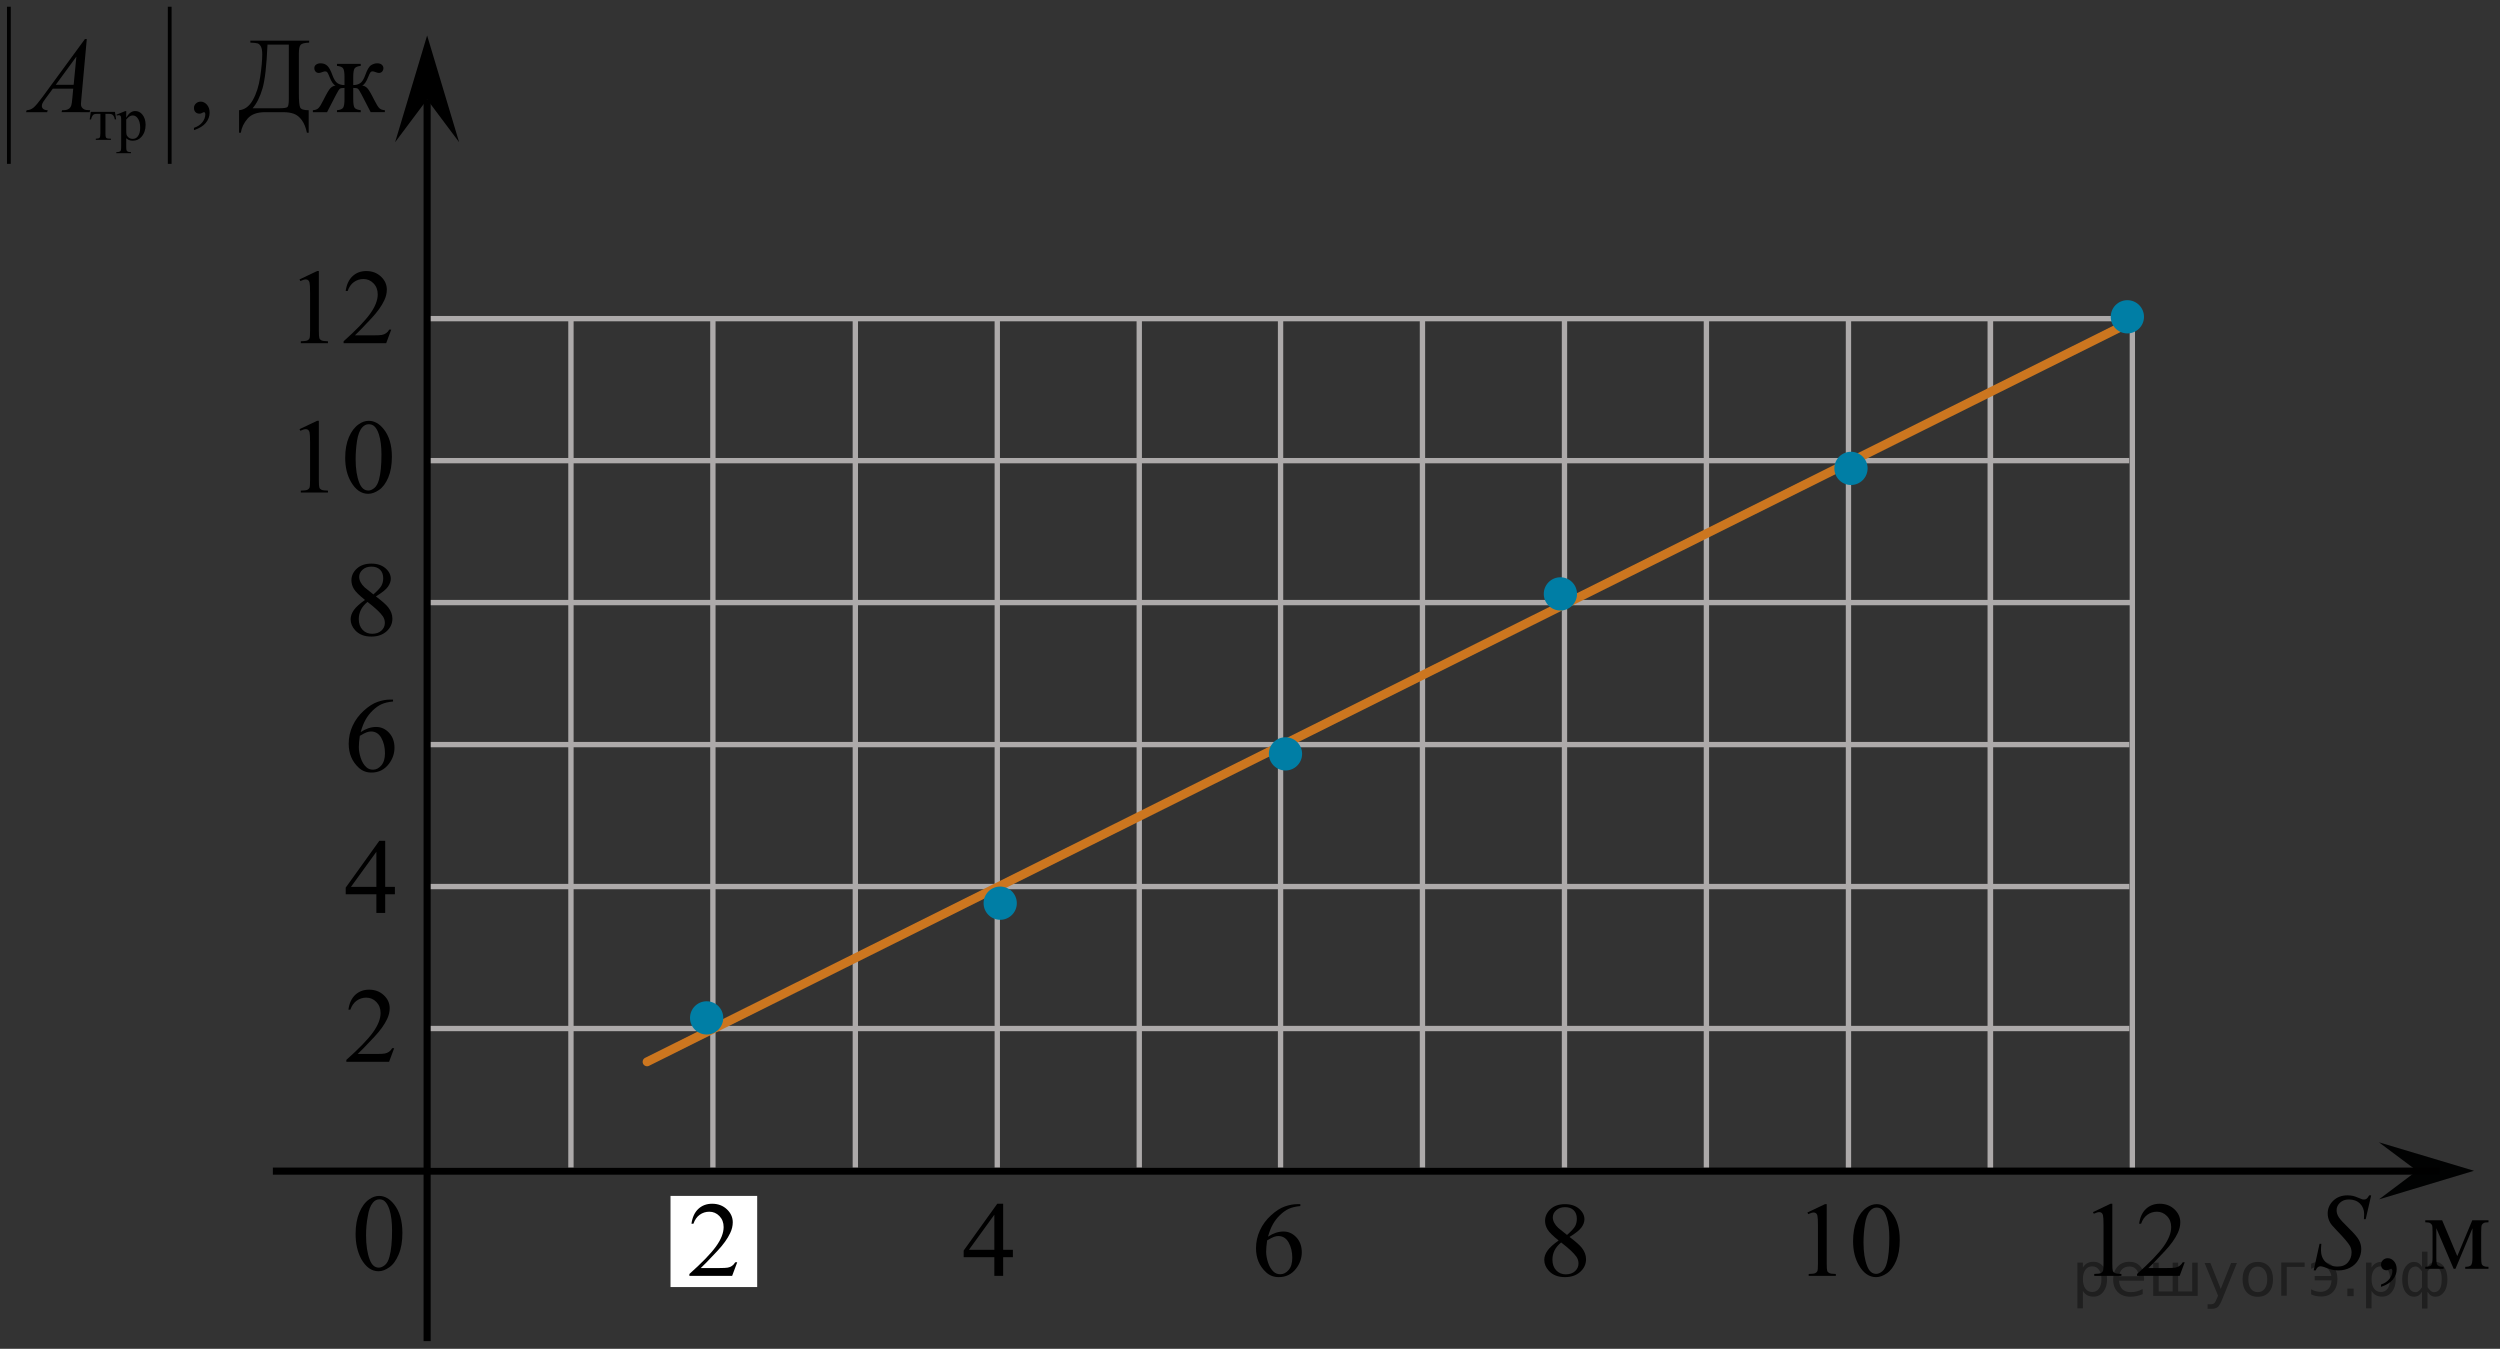 <?xml version="1.0" encoding="utf-8"?>
<!-- Generator: Adobe Illustrator 16.0.0, SVG Export Plug-In . SVG Version: 6.00 Build 0)  -->
<!DOCTYPE svg PUBLIC "-//W3C//DTD SVG 1.1//EN" "http://www.w3.org/Graphics/SVG/1.1/DTD/svg11.dtd">
<svg version="1.1" id="Слой_1" xmlns="http://www.w3.org/2000/svg" xmlns:xlink="http://www.w3.org/1999/xlink" x="0px" y="0px"
	 width="351.625px" height="189.708px" viewBox="-81.458 90.459 351.625 189.708"
	 enable-background="new -81.458 90.459 351.625 189.708" xml:space="preserve">
<rect x="-81.458" y="90.459" width="351.625" height="189.708" fill="#333333" stroke="none"/>
<g>
	<g>
		<path d="M253.436,271.453v-0.327c0.507-0.169,0.898-0.431,1.177-0.786c0.277-0.354,0.417-0.73,0.417-1.128
			c0-0.095-0.022-0.174-0.066-0.238c-0.034-0.045-0.069-0.067-0.104-0.067c-0.054,0-0.172,0.05-0.354,0.149
			c-0.088,0.045-0.182,0.067-0.28,0.067c-0.24,0-0.433-0.072-0.575-0.217c-0.143-0.144-0.214-0.342-0.214-0.596
			c0-0.243,0.092-0.451,0.276-0.625s0.41-0.261,0.676-0.261c0.324,0,0.613,0.143,0.866,0.428c0.254,0.286,0.38,0.664,0.38,1.136
			c0,0.512-0.176,0.987-0.527,1.427S254.198,271.2,253.436,271.453z"/>
	</g>
	<g>
		<path d="M264.158,267.134l2.11-5.041h2.279v0.282c-0.335,0-0.557,0.034-0.668,0.101c-0.11,0.067-0.198,0.15-0.262,0.25
			s-0.096,0.422-0.096,0.968v3.619c0,0.472,0.023,0.776,0.07,0.913c0.046,0.136,0.143,0.239,0.287,0.309
			c0.146,0.069,0.368,0.104,0.668,0.104v0.275h-3.269v-0.275c0.403,0,0.674-0.076,0.812-0.228s0.207-0.518,0.207-1.099v-4.103
			l-2.391,5.704h-0.258l-2.435-5.704v4.103c0,0.472,0.024,0.776,0.073,0.913c0.049,0.136,0.146,0.239,0.288,0.309
			s0.363,0.104,0.664,0.104v0.275h-2.582v-0.275c0.438,0,0.718-0.081,0.841-0.242s0.185-0.522,0.185-1.084v-3.619
			c0-0.531-0.027-0.845-0.081-0.941c-0.055-0.098-0.139-0.184-0.251-0.261c-0.113-0.077-0.345-0.116-0.693-0.116v-0.282h2.375
			L264.158,267.134z"/>
	</g>
	<g>
		<path d="M243.962,269.145l0.826-3.745h0.251c-0.035,0.362-0.052,0.662-0.052,0.9c0,0.681,0.215,1.234,0.646,1.661
			s0.992,0.641,1.686,0.641c0.645,0,1.134-0.2,1.469-0.6c0.334-0.399,0.501-0.86,0.501-1.382c0-0.337-0.076-0.646-0.229-0.923
			c-0.231-0.412-0.849-1.138-1.852-2.175c-0.487-0.496-0.8-0.866-0.938-1.109c-0.226-0.402-0.339-0.824-0.339-1.267
			c0-0.705,0.261-1.308,0.782-1.81c0.521-0.501,1.189-0.752,2.007-0.752c0.275,0,0.535,0.027,0.781,0.082
			c0.152,0.029,0.431,0.129,0.834,0.298c0.285,0.114,0.442,0.176,0.473,0.186c0.068,0.016,0.145,0.022,0.229,0.022
			c0.143,0,0.266-0.037,0.368-0.111c0.104-0.074,0.225-0.233,0.362-0.477h0.28l-0.768,3.352h-0.251
			c0.02-0.298,0.029-0.539,0.029-0.723c0-0.601-0.196-1.093-0.59-1.475s-0.912-0.573-1.557-0.573c-0.512,0-0.927,0.151-1.247,0.454
			c-0.319,0.303-0.479,0.653-0.479,1.05c0,0.348,0.103,0.679,0.307,0.994s0.674,0.829,1.409,1.542
			c0.734,0.712,1.211,1.269,1.427,1.668c0.217,0.399,0.325,0.825,0.325,1.277c0,0.511-0.134,1.007-0.402,1.485
			c-0.268,0.479-0.652,0.851-1.154,1.113c-0.502,0.264-1.051,0.395-1.646,0.395c-0.295,0-0.57-0.027-0.826-0.081
			c-0.256-0.055-0.664-0.189-1.225-0.402c-0.191-0.075-0.352-0.112-0.479-0.112c-0.29,0-0.517,0.199-0.679,0.596H243.962z"/>
	</g>
</g>
<path fill="none" stroke="#ADAAAA" stroke-width="0.75" stroke-linecap="round" stroke-linejoin="round" stroke-miterlimit="10" d="
	M-48.818,149.032"/>
<path fill="none" stroke="#ADAAAA" stroke-width="0.75" stroke-miterlimit="10" d="M-48.818,148.862"/>
<line fill="none" stroke="#ADAAAA" stroke-width="0.75" stroke-miterlimit="10" x1="-21.089" y1="135.276" x2="218.266" y2="135.276"/>
<line fill="none" stroke="#ADAAAA" stroke-width="0.75" stroke-miterlimit="10" x1="-21.384" y1="155.249" x2="218.017" y2="155.249"/>
<line fill="none" stroke="#ADAAAA" stroke-width="0.75" stroke-linecap="round" stroke-linejoin="round" stroke-miterlimit="10" x1="198.493" y1="254.933" x2="198.493" y2="135.468"/>
<line fill="none" stroke="#ADAAAA" stroke-width="0.75" stroke-miterlimit="10" x1="198.493" y1="254.919" x2="198.493" y2="135.353"/>
<line fill="none" stroke="#ADAAAA" stroke-width="0.75" stroke-miterlimit="10" x1="178.528" y1="255.034" x2="178.528" y2="135.468"/>
<line fill="none" stroke="#ADAAAA" stroke-width="0.75" stroke-miterlimit="10" x1="118.61" y1="255.089" x2="118.61" y2="135.575"/>
<line fill="none" stroke="#ADAAAA" stroke-width="0.75" stroke-miterlimit="10" x1="-21.081" y1="175.212" x2="218.278" y2="175.212"/>
<path stroke="#D03B00" stroke-miterlimit="10" d="M98.673,162.802"/>
<path stroke="#D03B00" stroke-miterlimit="10" d="M98.653,198.829"/>
<line fill="none" stroke="#ADAAAA" stroke-width="0.75" stroke-miterlimit="10" x1="-21.376" y1="195.187" x2="218.028" y2="195.187"/>
<line fill="none" stroke="#ADAAAA" stroke-width="0.75" stroke-miterlimit="10" x1="-21.376" y1="215.153" x2="218.028" y2="215.153"/>
<line fill="none" stroke="#ADAAAA" stroke-width="0.75" stroke-miterlimit="10" x1="-21.044" y1="235.12" x2="218.028" y2="235.12"/>
<line fill="none" stroke="#ADAAAA" stroke-width="0.75" stroke-miterlimit="10" x1="-21.134" y1="255.085" x2="158.458" y2="255.085"/>
<line fill="none" stroke="#ADAAAA" stroke-width="0.75" stroke-miterlimit="10" x1="38.845" y1="255.017" x2="38.845" y2="135.505"/>
<line fill="none" stroke="#ADAAAA" stroke-width="0.75" stroke-miterlimit="10" x1="58.809" y1="255.017" x2="58.809" y2="135.505"/>
<line fill="none" stroke="#ADAAAA" stroke-width="0.75" stroke-miterlimit="10" x1="78.778" y1="255.017" x2="78.778" y2="135.505"/>
<line fill="none" stroke="#ADAAAA" stroke-width="0.75" stroke-miterlimit="10" x1="-1.155" y1="255.017" x2="-1.155" y2="135.505"/>
<line fill="none" stroke="#ADAAAA" stroke-width="0.75" stroke-miterlimit="10" x1="18.809" y1="255.017" x2="18.809" y2="135.505"/>
<line fill="none" stroke="#ADAAAA" stroke-width="0.75" stroke-miterlimit="10" x1="98.653" y1="255.095" x2="98.653" y2="135.575"/>
<path fill="none" stroke="#000000" stroke-linecap="round" stroke-linejoin="round" stroke-miterlimit="10" d="M97.485,215.577"/>
<g>
	<g>
		<path d="M-31.444,264.017c0-1.162,0.175-2.162,0.521-3c0.354-0.85,0.813-1.475,1.396-1.875c0.438-0.314,0.918-0.479,1.396-0.479
			c0.771,0,1.479,0.395,2.104,1.188c0.771,0.979,1.166,2.313,1.166,4.021c0,1.188-0.17,2.188-0.521,3.012
			c-0.347,0.826-0.771,1.438-1.313,1.813c-0.521,0.371-1.026,0.563-1.521,0.563c-0.979,0-1.771-0.563-2.438-1.729
			C-31.175,266.54-31.444,265.376-31.444,264.017z M-29.972,264.202c0,1.396,0.174,2.549,0.521,3.434
			c0.271,0.746,0.714,1.117,1.271,1.117c0.271,0,0.561-0.121,0.85-0.354c0.291-0.234,0.521-0.646,0.662-1.229
			c0.229-0.855,0.354-2.072,0.354-3.646c0-1.156-0.12-2.146-0.354-2.9c-0.188-0.576-0.414-0.98-0.701-1.23
			c-0.188-0.166-0.438-0.248-0.729-0.248c-0.354,0-0.646,0.146-0.906,0.459c-0.354,0.416-0.604,1.064-0.729,1.959
			C-29.903,262.456-29.972,263.335-29.972,264.202z"/>
	</g>
</g>
<polygon fill="#010202" points="258.493,255.13 253.134,251.122 266.509,255.128 253.147,259.149 "/>
<line fill="none" stroke="#000000" stroke-miterlimit="10" x1="-21.384" y1="279.087" x2="-21.384" y2="104.45"/>
<line fill="none" stroke="#ADAAAA" stroke-width="0.75" stroke-miterlimit="10" x1="138.587" y1="255.089" x2="138.587" y2="135.522"/>
<line fill="none" stroke="#ADAAAA" stroke-width="0.75" stroke-linecap="round" stroke-linejoin="round" stroke-miterlimit="10" x1="158.548" y1="254.991" x2="158.548" y2="135.522"/>
<line fill="none" stroke="#ADAAAA" stroke-width="0.75" stroke-miterlimit="10" x1="218.456" y1="135.175" x2="218.456" y2="254.821"/>
<rect x="12.851" y="258.663" fill="#FFFFFF" width="12.188" height="12.82"/>
<line fill="none" stroke="#CC761F" stroke-width="1.25" stroke-linecap="round" stroke-linejoin="round" stroke-miterlimit="10" x1="9.554" y1="239.804" x2="218.457" y2="135.636"/>
<line fill="none" stroke="#000000" stroke-miterlimit="10" x1="-43.079" y1="255.179" x2="261.664" y2="255.179"/>
<polygon points="-21.383,104.45 -25.883,110.456 -21.383,95.448 -16.883,110.456 "/>
<g>
	<g>
		<path d="M22.23,268l-0.714,1.914h-6.011v-0.271c1.768-1.574,3.013-2.86,3.734-3.857c0.721-0.998,1.082-1.909,1.082-2.736
			c0-0.631-0.198-1.148-0.594-1.555c-0.396-0.405-0.869-0.608-1.42-0.608c-0.501,0-0.951,0.143-1.35,0.429
			c-0.397,0.286-0.692,0.705-0.883,1.258h-0.277c0.125-0.904,0.446-1.599,0.965-2.083c0.519-0.483,1.166-0.726,1.942-0.726
			c0.827,0,1.517,0.259,2.07,0.777s0.831,1.129,0.831,1.833c0,0.504-0.121,1.008-0.361,1.512c-0.37,0.792-0.972,1.63-1.803,2.516
			c-1.248,1.33-2.026,2.132-2.337,2.405h2.659c0.541,0,0.921-0.02,1.139-0.059s0.415-0.118,0.59-0.238
			c0.176-0.12,0.328-0.29,0.459-0.51H22.23z"/>
	</g>
</g>
<g>
	<g>
		<path d="M61.003,266.246v1.041h-1.367v2.626h-1.24v-2.626h-4.313v-0.938l4.727-6.586h0.827v6.483H61.003z M58.396,266.246v-4.937
			l-3.577,4.937H58.396z"/>
	</g>
</g>
<g>
	<g>
		<path d="M101.436,259.822v0.27c-0.661,0.063-1.201,0.191-1.62,0.383c-0.418,0.192-0.831,0.485-1.239,0.879
			s-0.747,0.832-1.015,1.316c-0.268,0.483-0.492,1.058-0.673,1.724c0.722-0.48,1.445-0.722,2.172-0.722
			c0.696,0,1.3,0.272,1.812,0.816c0.511,0.545,0.766,1.245,0.766,2.101c0,0.826-0.258,1.579-0.773,2.26
			c-0.621,0.826-1.443,1.239-2.465,1.239c-0.696,0-1.287-0.224-1.773-0.671c-0.952-0.87-1.428-1.997-1.428-3.383
			c0-0.885,0.183-1.726,0.549-2.522c0.365-0.797,0.888-1.504,1.566-2.122c0.679-0.617,1.329-1.032,1.95-1.246
			s1.199-0.321,1.735-0.321H101.436z M96.762,264.926c-0.091,0.656-0.136,1.187-0.136,1.59c0,0.467,0.089,0.974,0.267,1.521
			c0.178,0.546,0.442,0.98,0.793,1.301c0.256,0.229,0.566,0.343,0.932,0.343c0.436,0,0.825-0.199,1.169-0.598
			c0.343-0.398,0.515-0.968,0.515-1.706c0-0.831-0.171-1.551-0.511-2.158c-0.341-0.607-0.824-0.911-1.451-0.911
			c-0.19,0-0.395,0.039-0.612,0.116C97.509,264.501,97.188,264.669,96.762,264.926z"/>
	</g>
</g>
<g>
	<g>
		<path d="M137.764,264.935c-0.807-0.642-1.326-1.157-1.56-1.546c-0.232-0.389-0.349-0.792-0.349-1.21
			c0-0.642,0.255-1.194,0.766-1.659c0.512-0.464,1.19-0.696,2.037-0.696c0.821,0,1.482,0.217,1.983,0.649s0.751,0.926,0.751,1.479
			c0,0.37-0.135,0.746-0.405,1.13c-0.271,0.385-0.834,0.837-1.69,1.356c0.881,0.661,1.465,1.182,1.751,1.561
			c0.38,0.496,0.57,1.019,0.57,1.567c0,0.695-0.272,1.289-0.818,1.782c-0.547,0.494-1.263,0.74-2.149,0.74
			c-0.967,0-1.721-0.294-2.262-0.882c-0.431-0.472-0.646-0.987-0.646-1.546c0-0.438,0.151-0.871,0.455-1.302
			C136.5,265.93,137.022,265.454,137.764,264.935z M138.117,265.212c-0.416,0.34-0.725,0.71-0.925,1.111s-0.301,0.835-0.301,1.302
			c0,0.627,0.177,1.129,0.53,1.505c0.354,0.377,0.803,0.565,1.349,0.565c0.541,0,0.975-0.148,1.3-0.444
			c0.326-0.297,0.488-0.656,0.488-1.079c0-0.351-0.095-0.664-0.285-0.94C139.918,266.716,139.199,266.043,138.117,265.212z
			 M138.943,264.154c0.602-0.525,0.981-0.939,1.143-1.243c0.16-0.304,0.24-0.647,0.24-1.031c0-0.511-0.148-0.91-0.443-1.2
			c-0.296-0.289-0.699-0.434-1.21-0.434s-0.927,0.144-1.247,0.431c-0.321,0.286-0.481,0.622-0.481,1.006
			c0,0.253,0.066,0.506,0.199,0.758c0.133,0.253,0.322,0.494,0.567,0.723L138.943,264.154z"/>
	</g>
</g>
<g>
	<g>
		<path d="M172.753,260.997l2.471-1.174h0.247v8.349c0,0.554,0.023,0.899,0.071,1.035s0.146,0.24,0.296,0.313
			s0.454,0.114,0.913,0.124v0.27h-3.818v-0.27c0.479-0.01,0.789-0.05,0.929-0.12c0.14-0.071,0.237-0.166,0.292-0.285
			c0.055-0.118,0.082-0.475,0.082-1.067v-5.337c0-0.72-0.024-1.182-0.074-1.386c-0.035-0.155-0.099-0.27-0.191-0.343
			c-0.093-0.072-0.203-0.109-0.333-0.109c-0.185,0-0.442,0.075-0.771,0.227L172.753,260.997z"/>
		<path d="M179.177,265.029c0-1.128,0.175-2.099,0.524-2.913c0.35-0.813,0.813-1.42,1.393-1.818
			c0.449-0.316,0.914-0.475,1.393-0.475c0.779,0,1.478,0.387,2.097,1.159c0.773,0.958,1.16,2.256,1.16,3.894
			c0,1.147-0.169,2.122-0.509,2.924s-0.772,1.384-1.299,1.746c-0.527,0.362-1.035,0.543-1.523,0.543
			c-0.969,0-1.775-0.557-2.419-1.67C179.449,267.481,179.177,266.352,179.177,265.029z M180.645,265.212
			c0,1.36,0.172,2.471,0.517,3.331c0.284,0.725,0.709,1.087,1.273,1.087c0.27,0,0.549-0.118,0.838-0.354
			c0.29-0.236,0.51-0.631,0.659-1.185c0.229-0.836,0.345-2.016,0.345-3.536c0-1.128-0.12-2.068-0.359-2.822
			c-0.18-0.559-0.412-0.955-0.696-1.188c-0.205-0.16-0.452-0.24-0.741-0.24c-0.34,0-0.642,0.148-0.906,0.444
			c-0.359,0.404-0.604,1.038-0.734,1.903S180.645,264.37,180.645,265.212z"/>
	</g>
</g>
<g>
	<g>
		<path d="M212.92,260.944l2.471-1.181h0.247v8.397c0,0.558,0.023,0.904,0.071,1.041c0.048,0.138,0.146,0.242,0.296,0.315
			c0.149,0.074,0.454,0.115,0.913,0.125v0.271H213.1v-0.271c0.479-0.01,0.789-0.05,0.929-0.121c0.14-0.07,0.237-0.166,0.292-0.286
			c0.055-0.119,0.082-0.478,0.082-1.074v-5.369c0-0.723-0.024-1.188-0.074-1.393c-0.035-0.157-0.099-0.271-0.191-0.345
			c-0.093-0.074-0.203-0.11-0.333-0.11c-0.185,0-0.442,0.076-0.771,0.228L212.92,260.944z"/>
		<path d="M225.82,268l-0.711,1.914h-5.99v-0.271c1.763-1.574,3.003-2.86,3.722-3.857c0.719-0.998,1.078-1.909,1.078-2.736
			c0-0.631-0.197-1.148-0.592-1.555c-0.395-0.405-0.866-0.608-1.415-0.608c-0.499,0-0.947,0.143-1.344,0.429s-0.69,0.705-0.88,1.258
			h-0.277c0.125-0.904,0.446-1.599,0.963-2.083c0.517-0.483,1.161-0.726,1.936-0.726c0.823,0,1.511,0.259,2.063,0.777
			s0.827,1.129,0.827,1.833c0,0.504-0.12,1.008-0.359,1.512c-0.369,0.792-0.969,1.63-1.797,2.516
			c-1.243,1.33-2.02,2.132-2.329,2.405h2.651c0.539,0,0.917-0.02,1.134-0.059c0.218-0.039,0.413-0.118,0.588-0.238
			s0.327-0.29,0.457-0.51H225.82z"/>
	</g>
</g>
<circle fill="#007EA5" cx="59.22" cy="217.491" r="2.338"/>
<circle fill="#007EA5" cx="99.345" cy="196.491" r="2.338"/>
<circle fill="#007EA5" cx="138.012" cy="173.991" r="2.338"/>
<circle fill="#007EA5" cx="178.882" cy="156.337" r="2.338"/>
<circle fill="#007EA5" cx="217.756" cy="135.017" r="2.338"/>
<circle fill="#007EA5" cx="17.93" cy="233.626" r="2.338"/>
<g>
	<g>
		<path d="M-26.02,237.89l-0.714,1.914h-6.011v-0.271c1.768-1.574,3.013-2.86,3.734-3.857c0.721-0.998,1.082-1.909,1.082-2.736
			c0-0.631-0.198-1.148-0.594-1.555c-0.396-0.405-0.869-0.608-1.42-0.608c-0.501,0-0.951,0.143-1.35,0.429
			c-0.397,0.286-0.692,0.705-0.883,1.258h-0.277c0.125-0.904,0.446-1.599,0.965-2.083c0.519-0.483,1.166-0.726,1.942-0.726
			c0.827,0,1.517,0.259,2.07,0.777s0.831,1.129,0.831,1.833c0,0.504-0.121,1.008-0.361,1.512c-0.37,0.792-0.972,1.63-1.803,2.516
			c-1.248,1.33-2.026,2.132-2.337,2.405h2.659c0.541,0,0.921-0.02,1.139-0.059s0.415-0.118,0.59-0.238
			c0.176-0.12,0.328-0.29,0.459-0.51H-26.02z"/>
	</g>
</g>
<g>
	<g>
		<path d="M-25.914,215.199v1.041h-1.367v2.626h-1.24v-2.626h-4.313v-0.938l4.727-6.586h0.827v6.483H-25.914z M-28.521,215.199
			v-4.937l-3.577,4.937H-28.521z"/>
	</g>
</g>
<g>
	<g>
		<path d="M-26.177,188.855v0.27c-0.661,0.063-1.201,0.191-1.62,0.383c-0.418,0.192-0.831,0.485-1.239,0.879
			s-0.747,0.832-1.015,1.316c-0.268,0.483-0.492,1.058-0.673,1.724c0.722-0.48,1.445-0.722,2.172-0.722
			c0.696,0,1.3,0.272,1.812,0.816c0.511,0.545,0.766,1.245,0.766,2.101c0,0.826-0.258,1.579-0.773,2.26
			c-0.621,0.826-1.443,1.239-2.465,1.239c-0.696,0-1.287-0.224-1.773-0.671c-0.952-0.87-1.428-1.997-1.428-3.383
			c0-0.885,0.183-1.726,0.549-2.522c0.365-0.797,0.888-1.504,1.566-2.122c0.679-0.617,1.329-1.032,1.95-1.246
			s1.199-0.321,1.735-0.321H-26.177z M-30.851,193.959c-0.091,0.656-0.136,1.187-0.136,1.59c0,0.467,0.089,0.974,0.267,1.521
			c0.178,0.546,0.442,0.98,0.793,1.301c0.256,0.229,0.566,0.343,0.932,0.343c0.436,0,0.825-0.199,1.169-0.598
			c0.343-0.398,0.515-0.968,0.515-1.706c0-0.831-0.171-1.551-0.511-2.158c-0.341-0.607-0.824-0.911-1.451-0.911
			c-0.19,0-0.395,0.039-0.612,0.116C-30.104,193.534-30.425,193.702-30.851,193.959z"/>
	</g>
</g>
<g>
	<g>
		<path d="M-30.122,174.842c-0.807-0.642-1.326-1.157-1.56-1.546c-0.232-0.389-0.349-0.792-0.349-1.21
			c0-0.642,0.255-1.194,0.766-1.659c0.512-0.464,1.19-0.696,2.037-0.696c0.821,0,1.482,0.217,1.983,0.649s0.751,0.926,0.751,1.479
			c0,0.37-0.135,0.746-0.405,1.13c-0.271,0.385-0.834,0.837-1.69,1.356c0.881,0.661,1.465,1.182,1.751,1.561
			c0.38,0.496,0.57,1.019,0.57,1.567c0,0.695-0.272,1.289-0.818,1.782c-0.547,0.494-1.263,0.74-2.149,0.74
			c-0.967,0-1.721-0.294-2.262-0.882c-0.431-0.472-0.646-0.987-0.646-1.546c0-0.438,0.151-0.871,0.455-1.302
			C-31.386,175.837-30.863,175.361-30.122,174.842z M-29.769,175.119c-0.416,0.34-0.725,0.71-0.925,1.111s-0.301,0.835-0.301,1.302
			c0,0.627,0.177,1.129,0.53,1.505c0.354,0.377,0.803,0.565,1.349,0.565c0.541,0,0.975-0.148,1.3-0.444
			c0.326-0.297,0.488-0.656,0.488-1.079c0-0.351-0.095-0.664-0.285-0.94C-27.968,176.623-28.687,175.95-29.769,175.119z
			 M-28.942,174.062c0.602-0.525,0.981-0.939,1.143-1.243c0.16-0.304,0.24-0.647,0.24-1.031c0-0.511-0.148-0.91-0.443-1.2
			c-0.296-0.289-0.699-0.434-1.21-0.434s-0.927,0.144-1.247,0.431c-0.321,0.286-0.481,0.622-0.481,1.006
			c0,0.253,0.066,0.506,0.199,0.758c0.133,0.253,0.322,0.494,0.567,0.723L-28.942,174.062z"/>
	</g>
</g>
<g>
	<g>
		<path d="M-39.33,150.82l2.471-1.174h0.247v8.349c0,0.554,0.023,0.899,0.071,1.035s0.146,0.24,0.296,0.313s0.454,0.114,0.913,0.124
			v0.27h-3.818v-0.27c0.479-0.01,0.789-0.05,0.929-0.12c0.14-0.071,0.237-0.166,0.292-0.285c0.055-0.118,0.082-0.475,0.082-1.067
			v-5.337c0-0.72-0.024-1.182-0.074-1.386c-0.035-0.155-0.099-0.27-0.191-0.343c-0.093-0.072-0.203-0.109-0.333-0.109
			c-0.185,0-0.442,0.075-0.771,0.227L-39.33,150.82z"/>
		<path d="M-32.906,154.853c0-1.128,0.175-2.099,0.524-2.913c0.35-0.813,0.813-1.42,1.393-1.818
			c0.449-0.316,0.914-0.475,1.393-0.475c0.779,0,1.478,0.387,2.097,1.159c0.773,0.958,1.16,2.256,1.16,3.894
			c0,1.147-0.169,2.122-0.509,2.924s-0.772,1.384-1.299,1.746c-0.527,0.362-1.035,0.543-1.523,0.543
			c-0.969,0-1.775-0.557-2.419-1.67C-32.634,157.305-32.906,156.175-32.906,154.853z M-31.438,155.035
			c0,1.36,0.172,2.471,0.517,3.331c0.284,0.725,0.709,1.087,1.273,1.087c0.27,0,0.549-0.118,0.838-0.354
			c0.29-0.236,0.51-0.631,0.659-1.185c0.229-0.836,0.345-2.016,0.345-3.536c0-1.128-0.12-2.068-0.359-2.822
			c-0.18-0.559-0.412-0.955-0.696-1.188c-0.205-0.16-0.452-0.24-0.741-0.24c-0.34,0-0.642,0.148-0.906,0.444
			c-0.359,0.404-0.604,1.038-0.734,1.903S-31.438,154.193-31.438,155.035z"/>
	</g>
</g>
<g>
	<g>
		<path d="M-39.33,129.761l2.471-1.181h0.247v8.397c0,0.558,0.023,0.904,0.071,1.041c0.048,0.138,0.146,0.242,0.296,0.315
			c0.149,0.074,0.454,0.115,0.913,0.125v0.271h-3.818v-0.271c0.479-0.01,0.789-0.05,0.929-0.121c0.14-0.07,0.237-0.166,0.292-0.286
			c0.055-0.119,0.082-0.478,0.082-1.074v-5.369c0-0.723-0.024-1.188-0.074-1.393c-0.035-0.157-0.099-0.271-0.191-0.345
			c-0.093-0.074-0.203-0.11-0.333-0.11c-0.185,0-0.442,0.076-0.771,0.228L-39.33,129.761z"/>
		<path d="M-26.43,136.816l-0.711,1.914h-5.99v-0.271c1.763-1.574,3.003-2.86,3.722-3.857c0.719-0.998,1.078-1.909,1.078-2.736
			c0-0.631-0.197-1.148-0.592-1.555c-0.395-0.405-0.866-0.608-1.415-0.608c-0.499,0-0.947,0.143-1.344,0.429s-0.69,0.705-0.88,1.258
			h-0.277c0.125-0.904,0.446-1.599,0.963-2.083c0.517-0.483,1.161-0.726,1.936-0.726c0.823,0,1.511,0.259,2.063,0.777
			s0.827,1.129,0.827,1.833c0,0.504-0.12,1.008-0.359,1.512c-0.369,0.792-0.969,1.63-1.797,2.516
			c-1.243,1.33-2.02,2.132-2.329,2.405h2.651c0.539,0,0.917-0.02,1.134-0.059c0.218-0.039,0.413-0.118,0.588-0.238
			s0.327-0.29,0.457-0.51H-26.43z"/>
	</g>
</g>
<g>
	
		<line fill="none" stroke="#000000" stroke-width="0.531" stroke-linecap="square" stroke-miterlimit="10" x1="-80.211" y1="91.67" x2="-80.211" y2="113.24"/>
	
		<line fill="none" stroke="#000000" stroke-width="0.531" stroke-linecap="square" stroke-miterlimit="10" x1="-57.589" y1="91.67" x2="-57.589" y2="113.24"/>
	<g>
		<path d="M-68.685,106.191h3.394l0.171,1.066h-0.192c-0.034-0.215-0.092-0.382-0.172-0.499s-0.171-0.194-0.273-0.232
			c-0.104-0.037-0.279-0.056-0.527-0.056h-0.343v2.733c0,0.292,0.018,0.478,0.054,0.557c0.035,0.078,0.094,0.131,0.173,0.156
			c0.08,0.026,0.264,0.043,0.549,0.052v0.159h-2.134v-0.159c0.274-0.006,0.451-0.05,0.529-0.133
			c0.079-0.083,0.118-0.294,0.118-0.632v-2.733h-0.352c-0.245,0-0.413,0.016-0.501,0.045c-0.089,0.03-0.174,0.103-0.255,0.215
			c-0.082,0.113-0.15,0.289-0.208,0.527h-0.192L-68.685,106.191z"/>
		<path d="M-65.074,106.583l1.208-0.49h0.163v0.92c0.203-0.347,0.406-0.59,0.61-0.729s0.419-0.209,0.645-0.209
			c0.395,0,0.723,0.155,0.985,0.465c0.323,0.378,0.484,0.871,0.484,1.478c0,0.68-0.194,1.241-0.583,1.685
			c-0.319,0.364-0.723,0.546-1.208,0.546c-0.211,0-0.394-0.03-0.548-0.09c-0.114-0.043-0.243-0.129-0.386-0.258v1.198
			c0,0.27,0.017,0.441,0.049,0.514c0.033,0.073,0.091,0.132,0.172,0.175s0.229,0.064,0.443,0.064v0.158h-2.057v-0.158h0.107
			c0.157,0.002,0.291-0.027,0.402-0.091c0.055-0.031,0.097-0.082,0.127-0.152c0.029-0.07,0.045-0.249,0.045-0.535v-3.722
			c0-0.255-0.012-0.416-0.034-0.485c-0.023-0.068-0.06-0.12-0.109-0.154c-0.05-0.035-0.118-0.052-0.204-0.052
			c-0.068,0-0.155,0.02-0.261,0.06L-65.074,106.583z M-63.703,107.266v1.47c0,0.318,0.013,0.527,0.038,0.628
			c0.04,0.166,0.139,0.313,0.294,0.438s0.352,0.188,0.589,0.188c0.286,0,0.517-0.111,0.694-0.335
			c0.231-0.292,0.347-0.703,0.347-1.233c0-0.602-0.131-1.064-0.394-1.388c-0.184-0.224-0.4-0.336-0.651-0.336
			c-0.138,0-0.273,0.035-0.407,0.104C-63.295,106.854-63.465,107.008-63.703,107.266z"/>
	</g>
	<g>
		<path d="M-54.178,108.765v-0.326c0.507-0.168,0.9-0.429,1.179-0.782s0.418-0.728,0.418-1.123c0-0.095-0.022-0.174-0.067-0.237
			c-0.034-0.045-0.068-0.067-0.103-0.067c-0.055,0-0.173,0.05-0.355,0.148c-0.089,0.045-0.183,0.067-0.28,0.067
			c-0.242,0-0.435-0.072-0.577-0.216c-0.143-0.143-0.214-0.341-0.214-0.593c0-0.242,0.092-0.45,0.276-0.623
			c0.186-0.173,0.411-0.26,0.677-0.26c0.325,0,0.615,0.143,0.868,0.427c0.254,0.284,0.381,0.661,0.381,1.131
			c0,0.509-0.176,0.982-0.528,1.42S-53.415,108.513-54.178,108.765z"/>
	</g>
	<g>
		<path d="M-46.246,96.182h8.271v0.274c-0.621,0.02-1.018,0.119-1.189,0.297c-0.173,0.178-0.259,0.598-0.259,1.261v5.568
			c0,1.077,0.062,1.743,0.185,1.998s0.522,0.382,1.197,0.382v3.166h-0.251c-0.148-0.731-0.386-1.321-0.714-1.769
			c-0.327-0.447-0.699-0.746-1.116-0.896c-0.416-0.151-0.915-0.227-1.496-0.227h-2.558c-1.119,0-1.94,0.304-2.466,0.912
			c-0.524,0.608-0.839,1.268-0.942,1.979h-0.251v-3.166c0.793-0.069,1.438-0.546,1.937-1.431s0.843-1.972,1.035-3.259
			c0.191-1.288,0.288-2.345,0.288-3.17c0-0.494-0.062-0.858-0.185-1.091c-0.124-0.231-0.271-0.378-0.44-0.437
			c-0.17-0.06-0.519-0.1-1.046-0.119V96.182z M-43.835,96.73c-0.123,2.932-0.357,4.987-0.702,6.169
			c-0.346,1.182-0.809,2.111-1.39,2.788h3.71c0.661,0,1.057-0.058,1.187-0.174c0.131-0.116,0.196-0.493,0.196-1.131V96.73H-43.835z"
			/>
		<path d="M-34.062,106.236v-0.274c0.459-0.044,0.749-0.167,0.873-0.367c0.123-0.2,0.185-0.609,0.185-1.227v-1.543
			c-0.325,0-0.541,0.037-0.646,0.111c-0.106,0.074-0.285,0.354-0.536,0.838l-1.271,2.462h-1.996v-0.274
			c0.345-0.024,0.606-0.122,0.783-0.293c0.178-0.17,0.417-0.56,0.718-1.168c0.458-0.924,0.793-1.483,1.005-1.68
			c0.212-0.194,0.441-0.303,0.688-0.322c-0.301-0.128-0.584-0.533-0.85-1.216c-0.129-0.321-0.229-0.532-0.304-0.634
			c-0.073-0.102-0.175-0.152-0.303-0.152c-0.099,0-0.225,0.03-0.377,0.089c-0.222,0.089-0.395,0.134-0.518,0.134
			c-0.197,0-0.353-0.066-0.466-0.2s-0.17-0.294-0.17-0.482c0-0.217,0.086-0.384,0.259-0.5s0.374-0.175,0.606-0.175
			c0.403,0,0.728,0.12,0.972,0.36c0.244,0.239,0.477,0.668,0.698,1.286c0.212,0.588,0.451,0.972,0.718,1.149
			c0.266,0.178,0.596,0.267,0.99,0.267v-1.112c0-0.638-0.065-1.05-0.196-1.238c-0.131-0.188-0.417-0.304-0.861-0.349v-0.281h3.342
			v0.281c-0.448,0.05-0.737,0.169-0.865,0.356s-0.192,0.598-0.192,1.23v1.112c0.39,0,0.718-0.089,0.983-0.267
			c0.267-0.178,0.505-0.562,0.717-1.149c0.267-0.761,0.544-1.226,0.832-1.394s0.563-0.253,0.824-0.253c0.29,0,0.511,0.067,0.661,0.2
			c0.15,0.134,0.226,0.292,0.226,0.475c0,0.188-0.057,0.349-0.17,0.482s-0.269,0.2-0.466,0.2c-0.123,0-0.296-0.045-0.518-0.134
			c-0.152-0.059-0.271-0.089-0.354-0.089c-0.143,0-0.251,0.051-0.325,0.152s-0.175,0.313-0.303,0.634
			c-0.267,0.683-0.55,1.088-0.851,1.216c0.256,0.02,0.49,0.134,0.702,0.341c0.212,0.208,0.537,0.754,0.976,1.639
			c0.311,0.623,0.555,1.021,0.732,1.19c0.177,0.171,0.438,0.269,0.783,0.293v0.274h-1.996l-1.271-2.462
			c-0.251-0.484-0.43-0.764-0.535-0.838c-0.106-0.074-0.322-0.111-0.647-0.111v1.543c0,0.707,0.073,1.136,0.219,1.286
			c0.145,0.15,0.425,0.253,0.839,0.308v0.274H-34.062z"/>
	</g>
	<g>
		<path d="M-69.251,95.952l-0.762,8.363c-0.039,0.391-0.06,0.648-0.06,0.771c0,0.198,0.037,0.349,0.111,0.452
			c0.094,0.144,0.221,0.25,0.381,0.319s0.43,0.104,0.81,0.104l-0.082,0.274H-72.8l0.082-0.274h0.17c0.32,0,0.581-0.069,0.783-0.208
			c0.143-0.094,0.254-0.249,0.333-0.467c0.054-0.153,0.105-0.514,0.155-1.082l0.118-1.275h-2.868l-1.021,1.386
			c-0.231,0.312-0.377,0.535-0.436,0.672c-0.06,0.136-0.089,0.263-0.089,0.382c0,0.158,0.063,0.294,0.192,0.407
			c0.128,0.114,0.34,0.176,0.636,0.186l-0.082,0.274h-2.964l0.081-0.274c0.365-0.015,0.687-0.137,0.965-0.367
			c0.278-0.229,0.693-0.72,1.246-1.472l5.987-8.171H-69.251z M-70.715,98.421l-2.905,3.967h2.521L-70.715,98.421z"/>
	</g>
</g>
<path fill="none" stroke="#000000" stroke-miterlimit="10" d="M270.166,280.167"/>
<path fill="none" stroke="#000000" stroke-miterlimit="10" d="M-81.458,90.459"/>
<g style="stroke:none;fill:#000;fill-opacity:0.40"><path d="m 211.5,272.0 v 2.48 h -0.77 v -6.44 h 0.77 v 0.71 q 0.24,-0.42 0.61,-0.62 0.37,-0.20 0.88,-0.20 0.85,0 1.38,0.68 0.53,0.68 0.53,1.77 0,1.10 -0.53,1.77 -0.53,0.68 -1.38,0.68 -0.51,0 -0.88,-0.20 -0.37,-0.20 -0.61,-0.62 z m 2.61,-1.63 q 0,-0.85 -0.35,-1.32 -0.35,-0.48 -0.95,-0.48 -0.61,0 -0.96,0.48 -0.35,0.48 -0.35,1.32 0,0.85 0.35,1.33 0.35,0.48 0.96,0.48 0.61,0 0.95,-0.48 0.35,-0.48 0.35,-1.33 z"/><path d="m 220.1,270.2 v 0.38 h -3.52 q 0.05,0.79 0.47,1.21 0.43,0.41 1.19,0.41 0.44,0 0.85,-0.11 0.42,-0.11 0.82,-0.33 v 0.72 q -0.41,0.17 -0.85,0.27 -0.43,0.09 -0.88,0.09 -1.12,0 -1.77,-0.65 -0.65,-0.65 -0.65,-1.76 0,-1.15 0.62,-1.82 0.62,-0.68 1.67,-0.68 0.94,0 1.49,0.61 0.55,0.60 0.55,1.65 z m -0.77,-0.23 q -0.01,-0.63 -0.35,-1.00 -0.34,-0.38 -0.91,-0.38 -0.64,0 -1.03,0.36 -0.38,0.36 -0.44,1.02 z"/><path d="m 224.9,272.1 h 1.98 v -4.05 h 0.77 v 4.67 h -6.26 v -4.67 h 0.77 v 4.05 h 1.97 v -4.05 h 0.77 z"/><path d="m 231.1,273.2 q -0.33,0.83 -0.63,1.09 -0.31,0.25 -0.82,0.25 h -0.61 v -0.64 h 0.45 q 0.32,0 0.49,-0.15 0.17,-0.15 0.39,-0.71 l 0.14,-0.35 -1.89,-4.59 h 0.81 l 1.46,3.65 1.46,-3.65 h 0.81 z"/><path d="m 236.1,268.6 q -0.62,0 -0.97,0.48 -0.36,0.48 -0.36,1.32 0,0.84 0.35,1.32 0.36,0.48 0.98,0.48 0.61,0 0.97,-0.48 0.36,-0.48 0.36,-1.32 0,-0.83 -0.36,-1.31 -0.36,-0.49 -0.97,-0.49 z m 0,-0.65 q 1,0 1.57,0.65 0.57,0.65 0.57,1.80 0,1.15 -0.57,1.80 -0.57,0.65 -1.57,0.65 -1.00,0 -1.57,-0.65 -0.57,-0.65 -0.57,-1.80 0,-1.15 0.57,-1.80 0.57,-0.65 1.57,-0.65 z"/><path d="m 239.4,272.7 v -4.67 h 3.29 v 0.61 h -2.52 v 4.05 z"/><path d="m 243.6,271.8 q 0.66,0.36 1.31,0.36 0.61,0 1.05,-0.35 0.44,-0.36 0.52,-1.27 h -2.37 v -0.61 h 2.34 q -0.05,-0.44 -0.38,-0.90 -0.33,-0.47 -1.16,-0.47 -0.64,0 -1.31,0.36 v -0.72 q 0.65,-0.29 1.35,-0.29 1.09,0 1.72,0.66 0.63,0.66 0.63,1.79 0,1.12 -0.61,1.79 -0.61,0.66 -1.68,0.66 -0.79,0 -1.40,-0.30 z"/><path d="m 248.7,271.7 h 0.88 v 1.06 h -0.88 z"/><path d="m 252.1,272.0 v 2.48 h -0.77 v -6.44 h 0.77 v 0.71 q 0.24,-0.42 0.61,-0.62 0.37,-0.20 0.88,-0.20 0.85,0 1.38,0.68 0.53,0.68 0.53,1.77 0,1.10 -0.53,1.77 -0.53,0.68 -1.38,0.68 -0.51,0 -0.88,-0.20 -0.37,-0.20 -0.61,-0.62 z m 2.61,-1.63 q 0,-0.85 -0.35,-1.32 -0.35,-0.48 -0.95,-0.48 -0.61,0 -0.96,0.48 -0.35,0.48 -0.35,1.32 0,0.85 0.35,1.33 0.35,0.48 0.96,0.48 0.61,0 0.95,-0.48 0.35,-0.48 0.35,-1.33 z"/><path d="m 257.2,270.4 q 0,0.98 0.30,1.40 0.30,0.41 0.82,0.41 0.41,0 0.88,-0.70 v -2.22 q -0.47,-0.70 -0.88,-0.70 -0.51,0 -0.82,0.42 -0.30,0.41 -0.30,1.39 z m 2,4.10 v -2.37 q -0.24,0.39 -0.51,0.55 -0.27,0.16 -0.62,0.16 -0.70,0 -1.18,-0.64 -0.48,-0.65 -0.48,-1.79 0,-1.15 0.48,-1.80 0.49,-0.66 1.18,-0.66 0.35,0 0.62,0.16 0.28,0.16 0.51,0.55 v -2.15 h 0.77 v 2.15 q 0.24,-0.39 0.51,-0.55 0.28,-0.16 0.62,-0.16 0.70,0 1.18,0.66 0.49,0.66 0.49,1.80 0,1.15 -0.49,1.79 -0.48,0.64 -1.18,0.64 -0.35,0 -0.62,-0.16 -0.27,-0.16 -0.51,-0.55 v 2.37 z m 2.77,-4.10 q 0,-0.98 -0.30,-1.39 -0.30,-0.42 -0.81,-0.42 -0.41,0 -0.88,0.70 v 2.22 q 0.47,0.70 0.88,0.70 0.51,0 0.81,-0.41 0.30,-0.42 0.30,-1.40 z"/></g></svg>

<!--File created and owned by https://sdamgia.ru. Copying is prohibited. All rights reserved.-->
